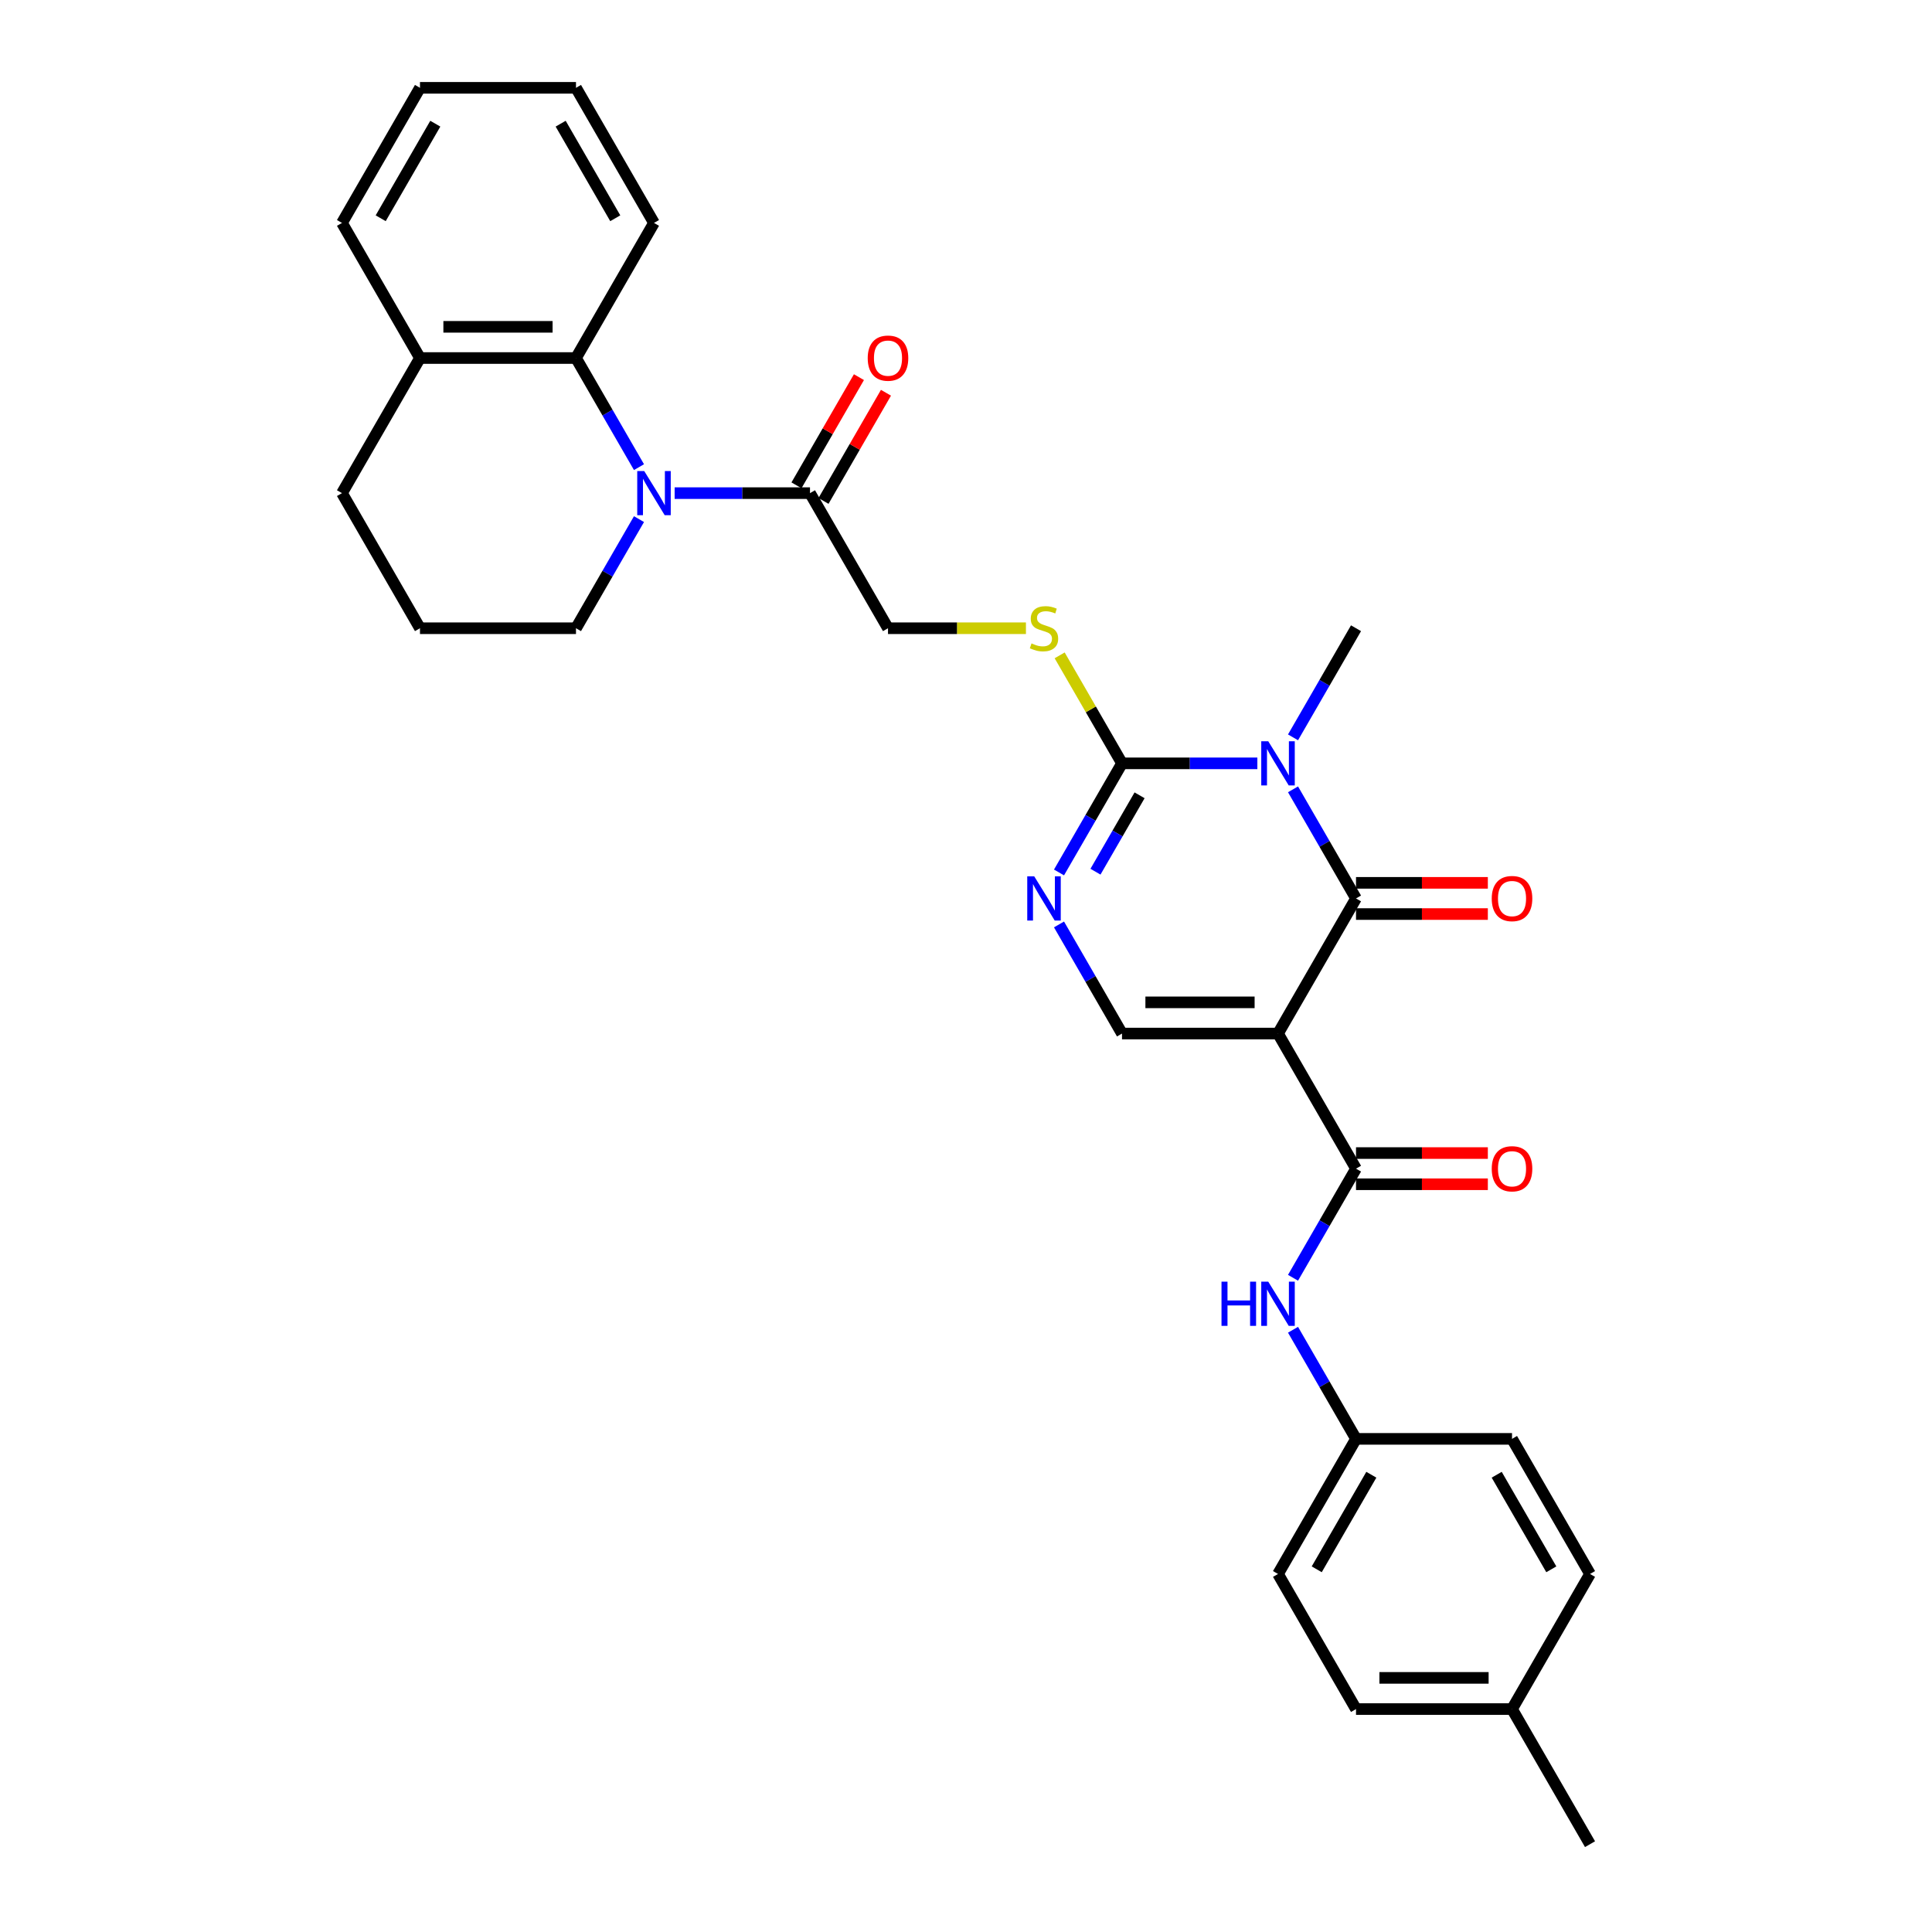 <?xml version='1.0' encoding='iso-8859-1'?>
<svg version='1.1' baseProfile='full'
              xmlns='http://www.w3.org/2000/svg'
                      xmlns:rdkit='http://www.rdkit.org/xml'
                      xmlns:xlink='http://www.w3.org/1999/xlink'
                  xml:space='preserve'
width='1000px' height='1000px' viewBox='0 0 1000 1000'>
<!-- END OF HEADER -->
<rect style='opacity:1.0;fill:#FFFFFF;stroke:none' width='1000' height='1000' x='0' y='0'> </rect>
<path class='bond-1' d='M 669.263,408.558 L 685.567,436.796' style='fill:none;fill-rule:evenodd;stroke:#0000FF;stroke-width:6px;stroke-linecap:butt;stroke-linejoin:miter;stroke-opacity:1' />
<path class='bond-1' d='M 685.567,436.796 L 701.871,465.035' style='fill:none;fill-rule:evenodd;stroke:#000000;stroke-width:6px;stroke-linecap:butt;stroke-linejoin:miter;stroke-opacity:1' />
<path class='bond-2' d='M 650.806,395.105 L 615.777,395.105' style='fill:none;fill-rule:evenodd;stroke:#0000FF;stroke-width:6px;stroke-linecap:butt;stroke-linejoin:miter;stroke-opacity:1' />
<path class='bond-2' d='M 615.777,395.105 L 580.748,395.105' style='fill:none;fill-rule:evenodd;stroke:#000000;stroke-width:6px;stroke-linecap:butt;stroke-linejoin:miter;stroke-opacity:1' />
<path class='bond-16' d='M 669.263,381.652 L 685.567,353.414' style='fill:none;fill-rule:evenodd;stroke:#0000FF;stroke-width:6px;stroke-linecap:butt;stroke-linejoin:miter;stroke-opacity:1' />
<path class='bond-16' d='M 685.567,353.414 L 701.871,325.175' style='fill:none;fill-rule:evenodd;stroke:#000000;stroke-width:6px;stroke-linecap:butt;stroke-linejoin:miter;stroke-opacity:1' />
<path class='bond-0' d='M 661.497,534.965 L 701.871,465.035' style='fill:none;fill-rule:evenodd;stroke:#000000;stroke-width:6px;stroke-linecap:butt;stroke-linejoin:miter;stroke-opacity:1' />
<path class='bond-5' d='M 661.497,534.965 L 701.871,604.895' style='fill:none;fill-rule:evenodd;stroke:#000000;stroke-width:6px;stroke-linecap:butt;stroke-linejoin:miter;stroke-opacity:1' />
<path class='bond-31' d='M 661.497,534.965 L 580.748,534.965' style='fill:none;fill-rule:evenodd;stroke:#000000;stroke-width:6px;stroke-linecap:butt;stroke-linejoin:miter;stroke-opacity:1' />
<path class='bond-31' d='M 649.384,518.815 L 592.861,518.815' style='fill:none;fill-rule:evenodd;stroke:#000000;stroke-width:6px;stroke-linecap:butt;stroke-linejoin:miter;stroke-opacity:1' />
<path class='bond-11' d='M 701.871,473.11 L 735.987,473.11' style='fill:none;fill-rule:evenodd;stroke:#000000;stroke-width:6px;stroke-linecap:butt;stroke-linejoin:miter;stroke-opacity:1' />
<path class='bond-11' d='M 735.987,473.11 L 770.103,473.11' style='fill:none;fill-rule:evenodd;stroke:#FF0000;stroke-width:6px;stroke-linecap:butt;stroke-linejoin:miter;stroke-opacity:1' />
<path class='bond-11' d='M 701.871,456.96 L 735.987,456.96' style='fill:none;fill-rule:evenodd;stroke:#000000;stroke-width:6px;stroke-linecap:butt;stroke-linejoin:miter;stroke-opacity:1' />
<path class='bond-11' d='M 735.987,456.96 L 770.103,456.96' style='fill:none;fill-rule:evenodd;stroke:#FF0000;stroke-width:6px;stroke-linecap:butt;stroke-linejoin:miter;stroke-opacity:1' />
<path class='bond-4' d='M 580.748,395.105 L 564.445,423.344' style='fill:none;fill-rule:evenodd;stroke:#000000;stroke-width:6px;stroke-linecap:butt;stroke-linejoin:miter;stroke-opacity:1' />
<path class='bond-4' d='M 564.445,423.344 L 548.141,451.582' style='fill:none;fill-rule:evenodd;stroke:#0000FF;stroke-width:6px;stroke-linecap:butt;stroke-linejoin:miter;stroke-opacity:1' />
<path class='bond-4' d='M 589.843,411.651 L 578.431,431.418' style='fill:none;fill-rule:evenodd;stroke:#000000;stroke-width:6px;stroke-linecap:butt;stroke-linejoin:miter;stroke-opacity:1' />
<path class='bond-4' d='M 578.431,431.418 L 567.018,451.186' style='fill:none;fill-rule:evenodd;stroke:#0000FF;stroke-width:6px;stroke-linecap:butt;stroke-linejoin:miter;stroke-opacity:1' />
<path class='bond-10' d='M 580.748,395.105 L 564.612,367.157' style='fill:none;fill-rule:evenodd;stroke:#000000;stroke-width:6px;stroke-linecap:butt;stroke-linejoin:miter;stroke-opacity:1' />
<path class='bond-10' d='M 564.612,367.157 L 548.477,339.209' style='fill:none;fill-rule:evenodd;stroke:#CCCC00;stroke-width:6px;stroke-linecap:butt;stroke-linejoin:miter;stroke-opacity:1' />
<path class='bond-3' d='M 349.194,255.245 L 384.223,255.245' style='fill:none;fill-rule:evenodd;stroke:#0000FF;stroke-width:6px;stroke-linecap:butt;stroke-linejoin:miter;stroke-opacity:1' />
<path class='bond-3' d='M 384.223,255.245 L 419.252,255.245' style='fill:none;fill-rule:evenodd;stroke:#000000;stroke-width:6px;stroke-linecap:butt;stroke-linejoin:miter;stroke-opacity:1' />
<path class='bond-8' d='M 330.737,241.792 L 314.433,213.553' style='fill:none;fill-rule:evenodd;stroke:#0000FF;stroke-width:6px;stroke-linecap:butt;stroke-linejoin:miter;stroke-opacity:1' />
<path class='bond-8' d='M 314.433,213.553 L 298.129,185.315' style='fill:none;fill-rule:evenodd;stroke:#000000;stroke-width:6px;stroke-linecap:butt;stroke-linejoin:miter;stroke-opacity:1' />
<path class='bond-18' d='M 330.737,268.697 L 314.433,296.936' style='fill:none;fill-rule:evenodd;stroke:#0000FF;stroke-width:6px;stroke-linecap:butt;stroke-linejoin:miter;stroke-opacity:1' />
<path class='bond-18' d='M 314.433,296.936 L 298.129,325.175' style='fill:none;fill-rule:evenodd;stroke:#000000;stroke-width:6px;stroke-linecap:butt;stroke-linejoin:miter;stroke-opacity:1' />
<path class='bond-6' d='M 548.141,478.488 L 564.445,506.726' style='fill:none;fill-rule:evenodd;stroke:#0000FF;stroke-width:6px;stroke-linecap:butt;stroke-linejoin:miter;stroke-opacity:1' />
<path class='bond-6' d='M 564.445,506.726 L 580.748,534.965' style='fill:none;fill-rule:evenodd;stroke:#000000;stroke-width:6px;stroke-linecap:butt;stroke-linejoin:miter;stroke-opacity:1' />
<path class='bond-9' d='M 701.871,604.895 L 685.567,633.134' style='fill:none;fill-rule:evenodd;stroke:#000000;stroke-width:6px;stroke-linecap:butt;stroke-linejoin:miter;stroke-opacity:1' />
<path class='bond-9' d='M 685.567,633.134 L 669.263,661.373' style='fill:none;fill-rule:evenodd;stroke:#0000FF;stroke-width:6px;stroke-linecap:butt;stroke-linejoin:miter;stroke-opacity:1' />
<path class='bond-13' d='M 701.871,612.97 L 735.987,612.97' style='fill:none;fill-rule:evenodd;stroke:#000000;stroke-width:6px;stroke-linecap:butt;stroke-linejoin:miter;stroke-opacity:1' />
<path class='bond-13' d='M 735.987,612.97 L 770.103,612.97' style='fill:none;fill-rule:evenodd;stroke:#FF0000;stroke-width:6px;stroke-linecap:butt;stroke-linejoin:miter;stroke-opacity:1' />
<path class='bond-13' d='M 701.871,596.82 L 735.987,596.82' style='fill:none;fill-rule:evenodd;stroke:#000000;stroke-width:6px;stroke-linecap:butt;stroke-linejoin:miter;stroke-opacity:1' />
<path class='bond-13' d='M 735.987,596.82 L 770.103,596.82' style='fill:none;fill-rule:evenodd;stroke:#FF0000;stroke-width:6px;stroke-linecap:butt;stroke-linejoin:miter;stroke-opacity:1' />
<path class='bond-7' d='M 419.252,255.245 L 459.626,325.175' style='fill:none;fill-rule:evenodd;stroke:#000000;stroke-width:6px;stroke-linecap:butt;stroke-linejoin:miter;stroke-opacity:1' />
<path class='bond-15' d='M 426.245,259.282 L 442.408,231.286' style='fill:none;fill-rule:evenodd;stroke:#000000;stroke-width:6px;stroke-linecap:butt;stroke-linejoin:miter;stroke-opacity:1' />
<path class='bond-15' d='M 442.408,231.286 L 458.572,203.289' style='fill:none;fill-rule:evenodd;stroke:#FF0000;stroke-width:6px;stroke-linecap:butt;stroke-linejoin:miter;stroke-opacity:1' />
<path class='bond-15' d='M 412.259,251.207 L 428.422,223.211' style='fill:none;fill-rule:evenodd;stroke:#000000;stroke-width:6px;stroke-linecap:butt;stroke-linejoin:miter;stroke-opacity:1' />
<path class='bond-15' d='M 428.422,223.211 L 444.586,195.214' style='fill:none;fill-rule:evenodd;stroke:#FF0000;stroke-width:6px;stroke-linecap:butt;stroke-linejoin:miter;stroke-opacity:1' />
<path class='bond-14' d='M 298.129,185.315 L 217.381,185.315' style='fill:none;fill-rule:evenodd;stroke:#000000;stroke-width:6px;stroke-linecap:butt;stroke-linejoin:miter;stroke-opacity:1' />
<path class='bond-14' d='M 286.017,169.165 L 229.493,169.165' style='fill:none;fill-rule:evenodd;stroke:#000000;stroke-width:6px;stroke-linecap:butt;stroke-linejoin:miter;stroke-opacity:1' />
<path class='bond-24' d='M 298.129,185.315 L 338.503,115.385' style='fill:none;fill-rule:evenodd;stroke:#000000;stroke-width:6px;stroke-linecap:butt;stroke-linejoin:miter;stroke-opacity:1' />
<path class='bond-17' d='M 669.263,688.278 L 685.567,716.517' style='fill:none;fill-rule:evenodd;stroke:#0000FF;stroke-width:6px;stroke-linecap:butt;stroke-linejoin:miter;stroke-opacity:1' />
<path class='bond-17' d='M 685.567,716.517 L 701.871,744.755' style='fill:none;fill-rule:evenodd;stroke:#000000;stroke-width:6px;stroke-linecap:butt;stroke-linejoin:miter;stroke-opacity:1' />
<path class='bond-12' d='M 531.023,325.175 L 495.325,325.175' style='fill:none;fill-rule:evenodd;stroke:#CCCC00;stroke-width:6px;stroke-linecap:butt;stroke-linejoin:miter;stroke-opacity:1' />
<path class='bond-12' d='M 495.325,325.175 L 459.626,325.175' style='fill:none;fill-rule:evenodd;stroke:#000000;stroke-width:6px;stroke-linecap:butt;stroke-linejoin:miter;stroke-opacity:1' />
<path class='bond-27' d='M 217.381,185.315 L 177.007,115.385' style='fill:none;fill-rule:evenodd;stroke:#000000;stroke-width:6px;stroke-linecap:butt;stroke-linejoin:miter;stroke-opacity:1' />
<path class='bond-33' d='M 217.381,185.315 L 177.007,255.245' style='fill:none;fill-rule:evenodd;stroke:#000000;stroke-width:6px;stroke-linecap:butt;stroke-linejoin:miter;stroke-opacity:1' />
<path class='bond-20' d='M 701.871,744.755 L 782.619,744.755' style='fill:none;fill-rule:evenodd;stroke:#000000;stroke-width:6px;stroke-linecap:butt;stroke-linejoin:miter;stroke-opacity:1' />
<path class='bond-21' d='M 701.871,744.755 L 661.497,814.685' style='fill:none;fill-rule:evenodd;stroke:#000000;stroke-width:6px;stroke-linecap:butt;stroke-linejoin:miter;stroke-opacity:1' />
<path class='bond-21' d='M 709.801,763.32 L 681.539,812.271' style='fill:none;fill-rule:evenodd;stroke:#000000;stroke-width:6px;stroke-linecap:butt;stroke-linejoin:miter;stroke-opacity:1' />
<path class='bond-25' d='M 298.129,325.175 L 217.381,325.175' style='fill:none;fill-rule:evenodd;stroke:#000000;stroke-width:6px;stroke-linecap:butt;stroke-linejoin:miter;stroke-opacity:1' />
<path class='bond-19' d='M 782.619,884.615 L 701.871,884.615' style='fill:none;fill-rule:evenodd;stroke:#000000;stroke-width:6px;stroke-linecap:butt;stroke-linejoin:miter;stroke-opacity:1' />
<path class='bond-19' d='M 770.507,868.466 L 713.983,868.466' style='fill:none;fill-rule:evenodd;stroke:#000000;stroke-width:6px;stroke-linecap:butt;stroke-linejoin:miter;stroke-opacity:1' />
<path class='bond-28' d='M 782.619,884.615 L 822.993,954.545' style='fill:none;fill-rule:evenodd;stroke:#000000;stroke-width:6px;stroke-linecap:butt;stroke-linejoin:miter;stroke-opacity:1' />
<path class='bond-32' d='M 782.619,884.615 L 822.993,814.685' style='fill:none;fill-rule:evenodd;stroke:#000000;stroke-width:6px;stroke-linecap:butt;stroke-linejoin:miter;stroke-opacity:1' />
<path class='bond-23' d='M 782.619,744.755 L 822.993,814.685' style='fill:none;fill-rule:evenodd;stroke:#000000;stroke-width:6px;stroke-linecap:butt;stroke-linejoin:miter;stroke-opacity:1' />
<path class='bond-23' d='M 774.689,763.32 L 802.951,812.271' style='fill:none;fill-rule:evenodd;stroke:#000000;stroke-width:6px;stroke-linecap:butt;stroke-linejoin:miter;stroke-opacity:1' />
<path class='bond-22' d='M 661.497,814.685 L 701.871,884.615' style='fill:none;fill-rule:evenodd;stroke:#000000;stroke-width:6px;stroke-linecap:butt;stroke-linejoin:miter;stroke-opacity:1' />
<path class='bond-29' d='M 338.503,115.385 L 298.129,45.455' style='fill:none;fill-rule:evenodd;stroke:#000000;stroke-width:6px;stroke-linecap:butt;stroke-linejoin:miter;stroke-opacity:1' />
<path class='bond-29' d='M 318.461,112.97 L 290.199,64.019' style='fill:none;fill-rule:evenodd;stroke:#000000;stroke-width:6px;stroke-linecap:butt;stroke-linejoin:miter;stroke-opacity:1' />
<path class='bond-26' d='M 217.381,325.175 L 177.007,255.245' style='fill:none;fill-rule:evenodd;stroke:#000000;stroke-width:6px;stroke-linecap:butt;stroke-linejoin:miter;stroke-opacity:1' />
<path class='bond-34' d='M 177.007,115.385 L 217.381,45.455' style='fill:none;fill-rule:evenodd;stroke:#000000;stroke-width:6px;stroke-linecap:butt;stroke-linejoin:miter;stroke-opacity:1' />
<path class='bond-34' d='M 197.049,112.97 L 225.311,64.019' style='fill:none;fill-rule:evenodd;stroke:#000000;stroke-width:6px;stroke-linecap:butt;stroke-linejoin:miter;stroke-opacity:1' />
<path class='bond-30' d='M 298.129,45.455 L 217.381,45.455' style='fill:none;fill-rule:evenodd;stroke:#000000;stroke-width:6px;stroke-linecap:butt;stroke-linejoin:miter;stroke-opacity:1' />
<path  class='atom-0' d='M 656.442 383.671
L 663.935 395.783
Q 664.678 396.978, 665.873 399.142
Q 667.068 401.306, 667.133 401.436
L 667.133 383.671
L 670.169 383.671
L 670.169 406.539
L 667.036 406.539
L 658.993 393.296
Q 658.057 391.746, 657.055 389.969
Q 656.086 388.193, 655.796 387.644
L 655.796 406.539
L 652.824 406.539
L 652.824 383.671
L 656.442 383.671
' fill='#0000FF'/>
<path  class='atom-4' d='M 333.449 243.811
L 340.942 255.923
Q 341.685 257.118, 342.88 259.282
Q 344.075 261.446, 344.14 261.575
L 344.14 243.811
L 347.176 243.811
L 347.176 266.679
L 344.043 266.679
L 336 253.436
Q 335.064 251.886, 334.062 250.109
Q 333.093 248.333, 332.803 247.784
L 332.803 266.679
L 329.831 266.679
L 329.831 243.811
L 333.449 243.811
' fill='#0000FF'/>
<path  class='atom-5' d='M 535.319 453.601
L 542.813 465.713
Q 543.556 466.908, 544.751 469.072
Q 545.946 471.236, 546.01 471.366
L 546.01 453.601
L 549.047 453.601
L 549.047 476.469
L 545.913 476.469
L 537.871 463.226
Q 536.934 461.676, 535.933 459.899
Q 534.964 458.123, 534.673 457.574
L 534.673 476.469
L 531.702 476.469
L 531.702 453.601
L 535.319 453.601
' fill='#0000FF'/>
<path  class='atom-10' d='M 632.25 663.391
L 635.35 663.391
L 635.35 673.113
L 647.043 673.113
L 647.043 663.391
L 650.143 663.391
L 650.143 686.259
L 647.043 686.259
L 647.043 675.697
L 635.35 675.697
L 635.35 686.259
L 632.25 686.259
L 632.25 663.391
' fill='#0000FF'/>
<path  class='atom-10' d='M 656.442 663.391
L 663.935 675.503
Q 664.678 676.699, 665.873 678.863
Q 667.068 681.027, 667.133 681.156
L 667.133 663.391
L 670.169 663.391
L 670.169 686.259
L 667.036 686.259
L 658.993 673.016
Q 658.057 671.466, 657.055 669.69
Q 656.086 667.913, 655.796 667.364
L 655.796 686.259
L 652.824 686.259
L 652.824 663.391
L 656.442 663.391
' fill='#0000FF'/>
<path  class='atom-11' d='M 533.914 333.024
Q 534.173 333.12, 535.239 333.573
Q 536.304 334.025, 537.467 334.316
Q 538.662 334.574, 539.825 334.574
Q 541.989 334.574, 543.249 333.54
Q 544.508 332.474, 544.508 330.633
Q 544.508 329.374, 543.862 328.599
Q 543.249 327.823, 542.28 327.403
Q 541.311 326.984, 539.696 326.499
Q 537.661 325.885, 536.434 325.304
Q 535.239 324.723, 534.366 323.495
Q 533.527 322.268, 533.527 320.201
Q 533.527 317.326, 535.465 315.55
Q 537.435 313.773, 541.311 313.773
Q 543.959 313.773, 546.963 315.033
L 546.22 317.52
Q 543.475 316.389, 541.408 316.389
Q 539.179 316.389, 537.952 317.326
Q 536.724 318.23, 536.757 319.813
Q 536.757 321.041, 537.37 321.783
Q 538.016 322.526, 538.921 322.946
Q 539.857 323.366, 541.408 323.851
Q 543.475 324.497, 544.702 325.143
Q 545.93 325.789, 546.802 327.113
Q 547.706 328.405, 547.706 330.633
Q 547.706 333.799, 545.574 335.511
Q 543.475 337.19, 539.954 337.19
Q 537.919 337.19, 536.369 336.738
Q 534.851 336.318, 533.042 335.575
L 533.914 333.024
' fill='#CCCC00'/>
<path  class='atom-12' d='M 772.122 465.1
Q 772.122 459.609, 774.835 456.54
Q 777.548 453.472, 782.619 453.472
Q 787.69 453.472, 790.403 456.54
Q 793.116 459.609, 793.116 465.1
Q 793.116 470.655, 790.371 473.82
Q 787.625 476.953, 782.619 476.953
Q 777.58 476.953, 774.835 473.82
Q 772.122 470.687, 772.122 465.1
M 782.619 474.369
Q 786.107 474.369, 787.981 472.044
Q 789.886 469.686, 789.886 465.1
Q 789.886 460.61, 787.981 458.349
Q 786.107 456.056, 782.619 456.056
Q 779.131 456.056, 777.225 458.317
Q 775.352 460.578, 775.352 465.1
Q 775.352 469.718, 777.225 472.044
Q 779.131 474.369, 782.619 474.369
' fill='#FF0000'/>
<path  class='atom-14' d='M 772.122 604.96
Q 772.122 599.469, 774.835 596.4
Q 777.548 593.332, 782.619 593.332
Q 787.69 593.332, 790.403 596.4
Q 793.116 599.469, 793.116 604.96
Q 793.116 610.515, 790.371 613.681
Q 787.625 616.814, 782.619 616.814
Q 777.58 616.814, 774.835 613.681
Q 772.122 610.547, 772.122 604.96
M 782.619 614.23
Q 786.107 614.23, 787.981 611.904
Q 789.886 609.546, 789.886 604.96
Q 789.886 600.47, 787.981 598.209
Q 786.107 595.916, 782.619 595.916
Q 779.131 595.916, 777.225 598.177
Q 775.352 600.438, 775.352 604.96
Q 775.352 609.579, 777.225 611.904
Q 779.131 614.23, 782.619 614.23
' fill='#FF0000'/>
<path  class='atom-16' d='M 449.129 185.379
Q 449.129 179.888, 451.842 176.82
Q 454.555 173.752, 459.626 173.752
Q 464.697 173.752, 467.41 176.82
Q 470.123 179.888, 470.123 185.379
Q 470.123 190.935, 467.378 194.1
Q 464.632 197.233, 459.626 197.233
Q 454.587 197.233, 451.842 194.1
Q 449.129 190.967, 449.129 185.379
M 459.626 194.649
Q 463.114 194.649, 464.988 192.324
Q 466.893 189.966, 466.893 185.379
Q 466.893 180.89, 464.988 178.629
Q 463.114 176.335, 459.626 176.335
Q 456.138 176.335, 454.232 178.596
Q 452.359 180.857, 452.359 185.379
Q 452.359 189.998, 454.232 192.324
Q 456.138 194.649, 459.626 194.649
' fill='#FF0000'/>
</svg>
